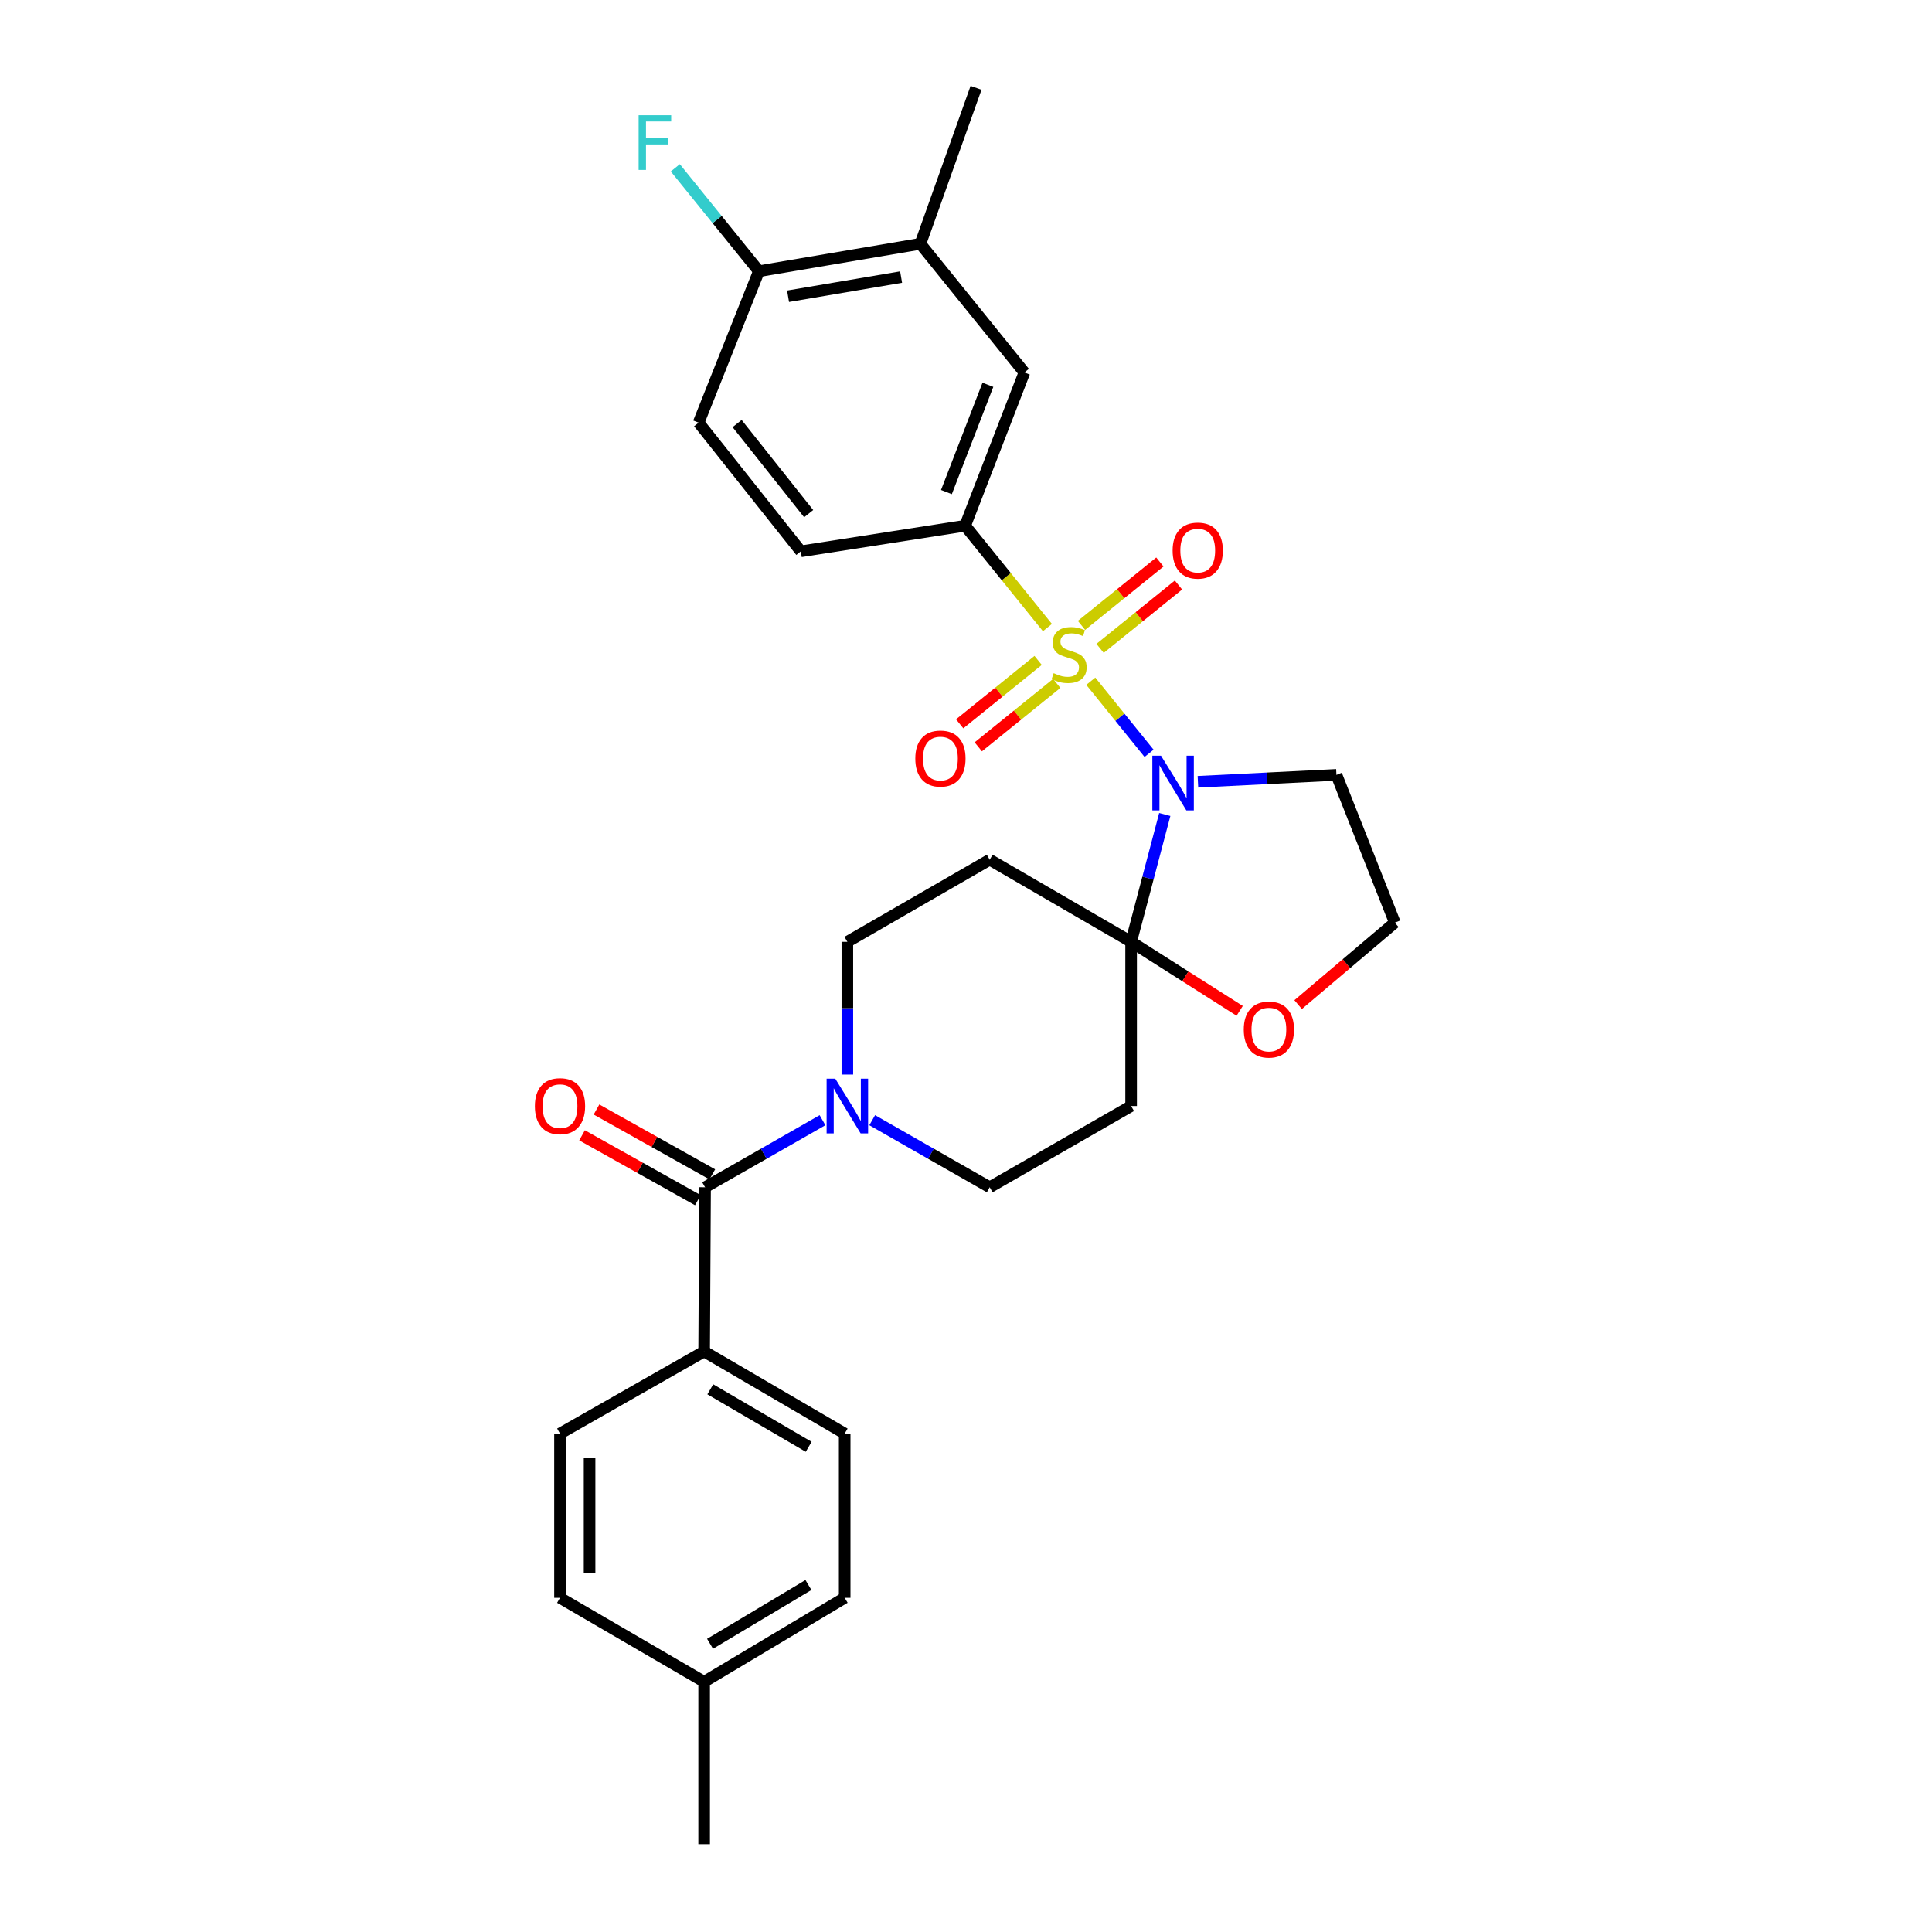 <?xml version='1.0' encoding='iso-8859-1'?>
<svg version='1.1' baseProfile='full'
              xmlns='http://www.w3.org/2000/svg'
                      xmlns:rdkit='http://www.rdkit.org/xml'
                      xmlns:xlink='http://www.w3.org/1999/xlink'
                  xml:space='preserve'
width='1000px' height='1000px' viewBox='0 0 1000 1000'>
<!-- END OF HEADER -->
<rect style='opacity:1.0;fill:#FFFFFF;stroke:none' width='1000' height='1000' x='0' y='0'> </rect>
<path class='bond-0' d='M 564.588,352.598 L 579.671,371.256' style='fill:none;fill-rule:evenodd;stroke:#CCCC00;stroke-width:6px;stroke-linecap:butt;stroke-linejoin:miter;stroke-opacity:1' />
<path class='bond-0' d='M 579.671,371.256 L 594.754,389.914' style='fill:none;fill-rule:evenodd;stroke:#0000FF;stroke-width:6px;stroke-linecap:butt;stroke-linejoin:miter;stroke-opacity:1' />
<path class='bond-2' d='M 542.147,324.832 L 520.847,298.474' style='fill:none;fill-rule:evenodd;stroke:#CCCC00;stroke-width:6px;stroke-linecap:butt;stroke-linejoin:miter;stroke-opacity:1' />
<path class='bond-2' d='M 520.847,298.474 L 499.547,272.115' style='fill:none;fill-rule:evenodd;stroke:#000000;stroke-width:6px;stroke-linecap:butt;stroke-linejoin:miter;stroke-opacity:1' />
<path class='bond-7' d='M 569.4,335.601 L 589.689,319.2' style='fill:none;fill-rule:evenodd;stroke:#CCCC00;stroke-width:6px;stroke-linecap:butt;stroke-linejoin:miter;stroke-opacity:1' />
<path class='bond-7' d='M 589.689,319.2 L 609.978,302.798' style='fill:none;fill-rule:evenodd;stroke:#FF0000;stroke-width:6px;stroke-linecap:butt;stroke-linejoin:miter;stroke-opacity:1' />
<path class='bond-7' d='M 559.776,323.695 L 580.065,307.294' style='fill:none;fill-rule:evenodd;stroke:#CCCC00;stroke-width:6px;stroke-linecap:butt;stroke-linejoin:miter;stroke-opacity:1' />
<path class='bond-7' d='M 580.065,307.294 L 600.353,290.893' style='fill:none;fill-rule:evenodd;stroke:#FF0000;stroke-width:6px;stroke-linecap:butt;stroke-linejoin:miter;stroke-opacity:1' />
<path class='bond-8' d='M 537.335,341.834 L 517.034,358.241' style='fill:none;fill-rule:evenodd;stroke:#CCCC00;stroke-width:6px;stroke-linecap:butt;stroke-linejoin:miter;stroke-opacity:1' />
<path class='bond-8' d='M 517.034,358.241 L 496.733,374.648' style='fill:none;fill-rule:evenodd;stroke:#FF0000;stroke-width:6px;stroke-linecap:butt;stroke-linejoin:miter;stroke-opacity:1' />
<path class='bond-8' d='M 546.958,353.74 L 526.657,370.148' style='fill:none;fill-rule:evenodd;stroke:#CCCC00;stroke-width:6px;stroke-linecap:butt;stroke-linejoin:miter;stroke-opacity:1' />
<path class='bond-8' d='M 526.657,370.148 L 506.356,386.555' style='fill:none;fill-rule:evenodd;stroke:#FF0000;stroke-width:6px;stroke-linecap:butt;stroke-linejoin:miter;stroke-opacity:1' />
<path class='bond-1' d='M 602.884,421.581 L 594.175,454.535' style='fill:none;fill-rule:evenodd;stroke:#0000FF;stroke-width:6px;stroke-linecap:butt;stroke-linejoin:miter;stroke-opacity:1' />
<path class='bond-1' d='M 594.175,454.535 L 585.466,487.489' style='fill:none;fill-rule:evenodd;stroke:#000000;stroke-width:6px;stroke-linecap:butt;stroke-linejoin:miter;stroke-opacity:1' />
<path class='bond-15' d='M 620.044,404.653 L 655.89,402.861' style='fill:none;fill-rule:evenodd;stroke:#0000FF;stroke-width:6px;stroke-linecap:butt;stroke-linejoin:miter;stroke-opacity:1' />
<path class='bond-15' d='M 655.89,402.861 L 691.737,401.069' style='fill:none;fill-rule:evenodd;stroke:#000000;stroke-width:6px;stroke-linecap:butt;stroke-linejoin:miter;stroke-opacity:1' />
<path class='bond-5' d='M 585.466,487.489 L 512.271,444.989' style='fill:none;fill-rule:evenodd;stroke:#000000;stroke-width:6px;stroke-linecap:butt;stroke-linejoin:miter;stroke-opacity:1' />
<path class='bond-6' d='M 585.466,487.489 L 585.466,572.472' style='fill:none;fill-rule:evenodd;stroke:#000000;stroke-width:6px;stroke-linecap:butt;stroke-linejoin:miter;stroke-opacity:1' />
<path class='bond-10' d='M 585.466,487.489 L 613.563,505.348' style='fill:none;fill-rule:evenodd;stroke:#000000;stroke-width:6px;stroke-linecap:butt;stroke-linejoin:miter;stroke-opacity:1' />
<path class='bond-10' d='M 613.563,505.348 L 641.66,523.207' style='fill:none;fill-rule:evenodd;stroke:#FF0000;stroke-width:6px;stroke-linecap:butt;stroke-linejoin:miter;stroke-opacity:1' />
<path class='bond-9' d='M 499.547,272.115 L 530.217,192.797' style='fill:none;fill-rule:evenodd;stroke:#000000;stroke-width:6px;stroke-linecap:butt;stroke-linejoin:miter;stroke-opacity:1' />
<path class='bond-9' d='M 489.869,254.696 L 511.337,199.173' style='fill:none;fill-rule:evenodd;stroke:#000000;stroke-width:6px;stroke-linecap:butt;stroke-linejoin:miter;stroke-opacity:1' />
<path class='bond-18' d='M 499.547,272.115 L 414.514,285.366' style='fill:none;fill-rule:evenodd;stroke:#000000;stroke-width:6px;stroke-linecap:butt;stroke-linejoin:miter;stroke-opacity:1' />
<path class='bond-3' d='M 364.946,614.529 L 395.339,597.173' style='fill:none;fill-rule:evenodd;stroke:#000000;stroke-width:6px;stroke-linecap:butt;stroke-linejoin:miter;stroke-opacity:1' />
<path class='bond-3' d='M 395.339,597.173 L 425.731,579.816' style='fill:none;fill-rule:evenodd;stroke:#0000FF;stroke-width:6px;stroke-linecap:butt;stroke-linejoin:miter;stroke-opacity:1' />
<path class='bond-12' d='M 364.946,614.529 L 364.461,699.521' style='fill:none;fill-rule:evenodd;stroke:#000000;stroke-width:6px;stroke-linecap:butt;stroke-linejoin:miter;stroke-opacity:1' />
<path class='bond-17' d='M 368.686,607.851 L 338.717,591.065' style='fill:none;fill-rule:evenodd;stroke:#000000;stroke-width:6px;stroke-linecap:butt;stroke-linejoin:miter;stroke-opacity:1' />
<path class='bond-17' d='M 338.717,591.065 L 308.747,574.28' style='fill:none;fill-rule:evenodd;stroke:#FF0000;stroke-width:6px;stroke-linecap:butt;stroke-linejoin:miter;stroke-opacity:1' />
<path class='bond-17' d='M 361.205,621.208 L 331.236,604.422' style='fill:none;fill-rule:evenodd;stroke:#000000;stroke-width:6px;stroke-linecap:butt;stroke-linejoin:miter;stroke-opacity:1' />
<path class='bond-17' d='M 331.236,604.422 L 301.266,587.636' style='fill:none;fill-rule:evenodd;stroke:#FF0000;stroke-width:6px;stroke-linecap:butt;stroke-linejoin:miter;stroke-opacity:1' />
<path class='bond-4' d='M 451.452,579.813 L 481.862,597.171' style='fill:none;fill-rule:evenodd;stroke:#0000FF;stroke-width:6px;stroke-linecap:butt;stroke-linejoin:miter;stroke-opacity:1' />
<path class='bond-4' d='M 481.862,597.171 L 512.271,614.529' style='fill:none;fill-rule:evenodd;stroke:#000000;stroke-width:6px;stroke-linecap:butt;stroke-linejoin:miter;stroke-opacity:1' />
<path class='bond-31' d='M 438.591,556.187 L 438.591,521.838' style='fill:none;fill-rule:evenodd;stroke:#0000FF;stroke-width:6px;stroke-linecap:butt;stroke-linejoin:miter;stroke-opacity:1' />
<path class='bond-31' d='M 438.591,521.838 L 438.591,487.489' style='fill:none;fill-rule:evenodd;stroke:#000000;stroke-width:6px;stroke-linecap:butt;stroke-linejoin:miter;stroke-opacity:1' />
<path class='bond-14' d='M 512.271,444.989 L 438.591,487.489' style='fill:none;fill-rule:evenodd;stroke:#000000;stroke-width:6px;stroke-linecap:butt;stroke-linejoin:miter;stroke-opacity:1' />
<path class='bond-13' d='M 585.466,572.472 L 512.271,614.529' style='fill:none;fill-rule:evenodd;stroke:#000000;stroke-width:6px;stroke-linecap:butt;stroke-linejoin:miter;stroke-opacity:1' />
<path class='bond-11' d='M 530.217,192.797 L 476.388,126.193' style='fill:none;fill-rule:evenodd;stroke:#000000;stroke-width:6px;stroke-linecap:butt;stroke-linejoin:miter;stroke-opacity:1' />
<path class='bond-29' d='M 671.909,519.983 L 696.936,498.769' style='fill:none;fill-rule:evenodd;stroke:#FF0000;stroke-width:6px;stroke-linecap:butt;stroke-linejoin:miter;stroke-opacity:1' />
<path class='bond-29' d='M 696.936,498.769 L 721.964,477.555' style='fill:none;fill-rule:evenodd;stroke:#000000;stroke-width:6px;stroke-linecap:butt;stroke-linejoin:miter;stroke-opacity:1' />
<path class='bond-27' d='M 476.388,126.193 L 505.195,45.455' style='fill:none;fill-rule:evenodd;stroke:#000000;stroke-width:6px;stroke-linecap:butt;stroke-linejoin:miter;stroke-opacity:1' />
<path class='bond-30' d='M 476.388,126.193 L 392.8,140.371' style='fill:none;fill-rule:evenodd;stroke:#000000;stroke-width:6px;stroke-linecap:butt;stroke-linejoin:miter;stroke-opacity:1' />
<path class='bond-30' d='M 466.41,143.414 L 407.898,153.338' style='fill:none;fill-rule:evenodd;stroke:#000000;stroke-width:6px;stroke-linecap:butt;stroke-linejoin:miter;stroke-opacity:1' />
<path class='bond-20' d='M 364.461,699.521 L 437.205,742.021' style='fill:none;fill-rule:evenodd;stroke:#000000;stroke-width:6px;stroke-linecap:butt;stroke-linejoin:miter;stroke-opacity:1' />
<path class='bond-20' d='M 367.65,719.114 L 418.571,748.864' style='fill:none;fill-rule:evenodd;stroke:#000000;stroke-width:6px;stroke-linecap:butt;stroke-linejoin:miter;stroke-opacity:1' />
<path class='bond-21' d='M 364.461,699.521 L 289.855,742.021' style='fill:none;fill-rule:evenodd;stroke:#000000;stroke-width:6px;stroke-linecap:butt;stroke-linejoin:miter;stroke-opacity:1' />
<path class='bond-22' d='M 691.737,401.069 L 721.964,477.555' style='fill:none;fill-rule:evenodd;stroke:#000000;stroke-width:6px;stroke-linecap:butt;stroke-linejoin:miter;stroke-opacity:1' />
<path class='bond-16' d='M 392.8,140.371 L 361.603,218.763' style='fill:none;fill-rule:evenodd;stroke:#000000;stroke-width:6px;stroke-linecap:butt;stroke-linejoin:miter;stroke-opacity:1' />
<path class='bond-23' d='M 392.8,140.371 L 371.17,113.614' style='fill:none;fill-rule:evenodd;stroke:#000000;stroke-width:6px;stroke-linecap:butt;stroke-linejoin:miter;stroke-opacity:1' />
<path class='bond-23' d='M 371.17,113.614 L 349.54,86.857' style='fill:none;fill-rule:evenodd;stroke:#33CCCC;stroke-width:6px;stroke-linecap:butt;stroke-linejoin:miter;stroke-opacity:1' />
<path class='bond-19' d='M 414.514,285.366 L 361.603,218.763' style='fill:none;fill-rule:evenodd;stroke:#000000;stroke-width:6px;stroke-linecap:butt;stroke-linejoin:miter;stroke-opacity:1' />
<path class='bond-19' d='M 418.564,265.853 L 381.527,219.23' style='fill:none;fill-rule:evenodd;stroke:#000000;stroke-width:6px;stroke-linecap:butt;stroke-linejoin:miter;stroke-opacity:1' />
<path class='bond-24' d='M 437.205,742.021 L 437.205,827.029' style='fill:none;fill-rule:evenodd;stroke:#000000;stroke-width:6px;stroke-linecap:butt;stroke-linejoin:miter;stroke-opacity:1' />
<path class='bond-25' d='M 289.855,742.021 L 289.855,827.029' style='fill:none;fill-rule:evenodd;stroke:#000000;stroke-width:6px;stroke-linecap:butt;stroke-linejoin:miter;stroke-opacity:1' />
<path class='bond-25' d='M 305.164,754.772 L 305.164,814.278' style='fill:none;fill-rule:evenodd;stroke:#000000;stroke-width:6px;stroke-linecap:butt;stroke-linejoin:miter;stroke-opacity:1' />
<path class='bond-32' d='M 437.205,827.029 L 364.461,870.481' style='fill:none;fill-rule:evenodd;stroke:#000000;stroke-width:6px;stroke-linecap:butt;stroke-linejoin:miter;stroke-opacity:1' />
<path class='bond-32' d='M 418.443,820.404 L 367.522,850.82' style='fill:none;fill-rule:evenodd;stroke:#000000;stroke-width:6px;stroke-linecap:butt;stroke-linejoin:miter;stroke-opacity:1' />
<path class='bond-26' d='M 289.855,827.029 L 364.461,870.481' style='fill:none;fill-rule:evenodd;stroke:#000000;stroke-width:6px;stroke-linecap:butt;stroke-linejoin:miter;stroke-opacity:1' />
<path class='bond-28' d='M 364.461,870.481 L 364.461,954.545' style='fill:none;fill-rule:evenodd;stroke:#000000;stroke-width:6px;stroke-linecap:butt;stroke-linejoin:miter;stroke-opacity:1' />
<path  class='atom-0' d='M 545.367 348.438
Q 545.687 348.558, 547.007 349.118
Q 548.327 349.678, 549.767 350.038
Q 551.247 350.358, 552.687 350.358
Q 555.367 350.358, 556.927 349.078
Q 558.487 347.758, 558.487 345.478
Q 558.487 343.918, 557.687 342.958
Q 556.927 341.998, 555.727 341.478
Q 554.527 340.958, 552.527 340.358
Q 550.007 339.598, 548.487 338.878
Q 547.007 338.158, 545.927 336.638
Q 544.887 335.118, 544.887 332.558
Q 544.887 328.998, 547.287 326.798
Q 549.727 324.598, 554.527 324.598
Q 557.807 324.598, 561.527 326.158
L 560.607 329.238
Q 557.207 327.838, 554.647 327.838
Q 551.887 327.838, 550.367 328.998
Q 548.847 330.118, 548.887 332.078
Q 548.887 333.598, 549.647 334.518
Q 550.447 335.438, 551.567 335.958
Q 552.727 336.478, 554.647 337.078
Q 557.207 337.878, 558.727 338.678
Q 560.247 339.478, 561.327 341.118
Q 562.447 342.718, 562.447 345.478
Q 562.447 349.398, 559.807 351.518
Q 557.207 353.598, 552.847 353.598
Q 550.327 353.598, 548.407 353.038
Q 546.527 352.518, 544.287 351.598
L 545.367 348.438
' fill='#CCCC00'/>
<path  class='atom-1' d='M 600.928 391.136
L 610.208 406.136
Q 611.128 407.616, 612.608 410.296
Q 614.088 412.976, 614.168 413.136
L 614.168 391.136
L 617.928 391.136
L 617.928 419.456
L 614.048 419.456
L 604.088 403.056
Q 602.928 401.136, 601.688 398.936
Q 600.488 396.736, 600.128 396.056
L 600.128 419.456
L 596.448 419.456
L 596.448 391.136
L 600.928 391.136
' fill='#0000FF'/>
<path  class='atom-5' d='M 432.331 558.312
L 441.611 573.312
Q 442.531 574.792, 444.011 577.472
Q 445.491 580.152, 445.571 580.312
L 445.571 558.312
L 449.331 558.312
L 449.331 586.632
L 445.451 586.632
L 435.491 570.232
Q 434.331 568.312, 433.091 566.112
Q 431.891 563.912, 431.531 563.232
L 431.531 586.632
L 427.851 586.632
L 427.851 558.312
L 432.331 558.312
' fill='#0000FF'/>
<path  class='atom-8' d='M 606.945 284.978
Q 606.945 278.178, 610.305 274.378
Q 613.665 270.578, 619.945 270.578
Q 626.225 270.578, 629.585 274.378
Q 632.945 278.178, 632.945 284.978
Q 632.945 291.858, 629.545 295.778
Q 626.145 299.658, 619.945 299.658
Q 613.705 299.658, 610.305 295.778
Q 606.945 291.898, 606.945 284.978
M 619.945 296.458
Q 624.265 296.458, 626.585 293.578
Q 628.945 290.658, 628.945 284.978
Q 628.945 279.418, 626.585 276.618
Q 624.265 273.778, 619.945 273.778
Q 615.625 273.778, 613.265 276.578
Q 610.945 279.378, 610.945 284.978
Q 610.945 290.698, 613.265 293.578
Q 615.625 296.458, 619.945 296.458
' fill='#FF0000'/>
<path  class='atom-9' d='M 473.764 392.627
Q 473.764 385.827, 477.124 382.027
Q 480.484 378.227, 486.764 378.227
Q 493.044 378.227, 496.404 382.027
Q 499.764 385.827, 499.764 392.627
Q 499.764 399.507, 496.364 403.427
Q 492.964 407.307, 486.764 407.307
Q 480.524 407.307, 477.124 403.427
Q 473.764 399.547, 473.764 392.627
M 486.764 404.107
Q 491.084 404.107, 493.404 401.227
Q 495.764 398.307, 495.764 392.627
Q 495.764 387.067, 493.404 384.267
Q 491.084 381.427, 486.764 381.427
Q 482.444 381.427, 480.084 384.227
Q 477.764 387.027, 477.764 392.627
Q 477.764 398.347, 480.084 401.227
Q 482.444 404.107, 486.764 404.107
' fill='#FF0000'/>
<path  class='atom-11' d='M 643.772 532.893
Q 643.772 526.093, 647.132 522.293
Q 650.492 518.493, 656.772 518.493
Q 663.052 518.493, 666.412 522.293
Q 669.772 526.093, 669.772 532.893
Q 669.772 539.773, 666.372 543.693
Q 662.972 547.573, 656.772 547.573
Q 650.532 547.573, 647.132 543.693
Q 643.772 539.813, 643.772 532.893
M 656.772 544.373
Q 661.092 544.373, 663.412 541.493
Q 665.772 538.573, 665.772 532.893
Q 665.772 527.333, 663.412 524.533
Q 661.092 521.693, 656.772 521.693
Q 652.452 521.693, 650.092 524.493
Q 647.772 527.293, 647.772 532.893
Q 647.772 538.613, 650.092 541.493
Q 652.452 544.373, 656.772 544.373
' fill='#FF0000'/>
<path  class='atom-18' d='M 276.855 572.552
Q 276.855 565.752, 280.215 561.952
Q 283.575 558.152, 289.855 558.152
Q 296.135 558.152, 299.495 561.952
Q 302.855 565.752, 302.855 572.552
Q 302.855 579.432, 299.455 583.352
Q 296.055 587.232, 289.855 587.232
Q 283.615 587.232, 280.215 583.352
Q 276.855 579.472, 276.855 572.552
M 289.855 584.032
Q 294.175 584.032, 296.495 581.152
Q 298.855 578.232, 298.855 572.552
Q 298.855 566.992, 296.495 564.192
Q 294.175 561.352, 289.855 561.352
Q 285.535 561.352, 283.175 564.152
Q 280.855 566.952, 280.855 572.552
Q 280.855 578.272, 283.175 581.152
Q 285.535 584.032, 289.855 584.032
' fill='#FF0000'/>
<path  class='atom-24' d='M 330.56 59.633
L 347.4 59.633
L 347.4 62.873
L 334.36 62.873
L 334.36 71.474
L 345.96 71.474
L 345.96 74.754
L 334.36 74.754
L 334.36 87.954
L 330.56 87.954
L 330.56 59.633
' fill='#33CCCC'/>
</svg>
